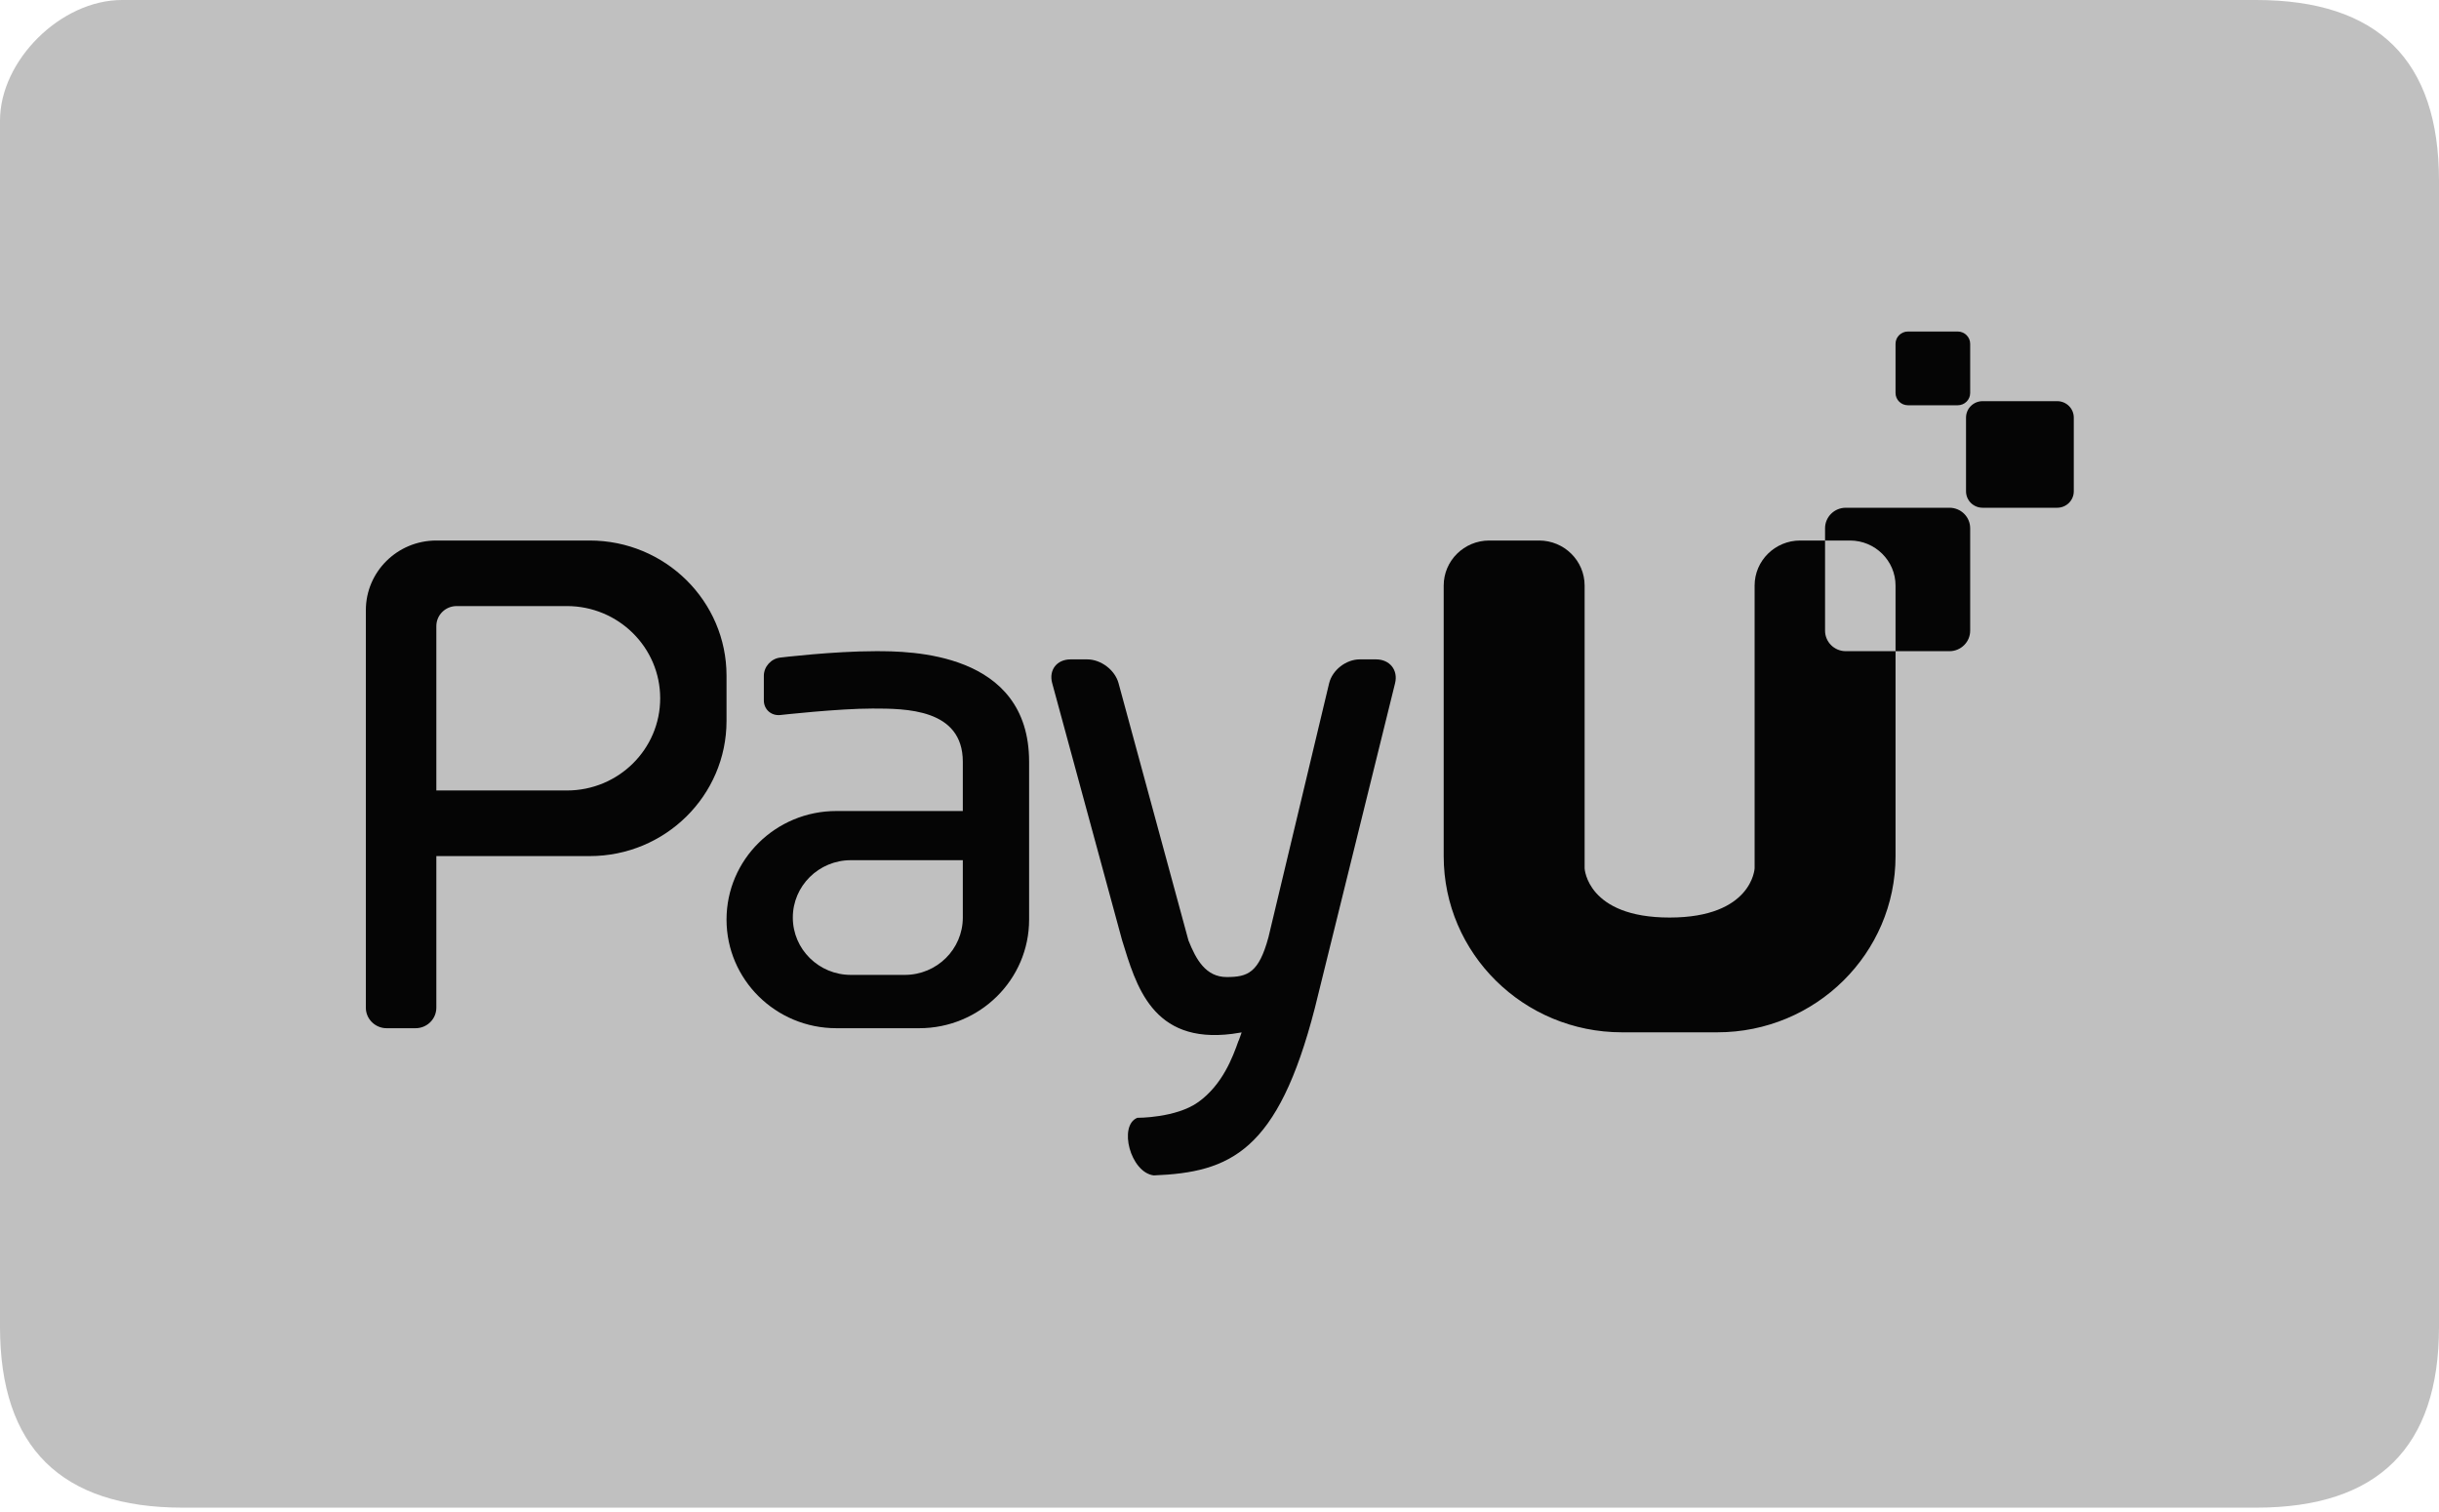 <svg width="50" height="31" viewBox="0 0 50 31" fill="none" xmlns="http://www.w3.org/2000/svg">
<path fill-rule="evenodd" clip-rule="evenodd" d="M46.25 3.12659e-07C43.75 5.46034e-07 17.282 -4.95567e-07 2.5 3.12659e-07C1.25 3.81007e-07 0 1.236 0 2.473C0 9.907 3.01992e-07 24.729 0 27.202C-1.44637e-07 29.675 1.25 30.911 3.75 30.911C17.695 30.911 43.75 30.911 46.25 30.911C48.75 30.911 50 29.675 50 27.202C50 24.729 50 11.923 50 3.709C50 1.236 48.75 3.12659e-07 46.25 3.12659e-07Z" fill="#C0C0C0"/>
<path fill-rule="evenodd" clip-rule="evenodd" d="M37.414 11.082H36.904C36.388 11.082 35.97 11.496 35.97 12.006V17.804C35.97 17.804 35.921 18.812 34.227 18.812C32.533 18.812 32.485 17.804 32.485 17.804V12.006C32.485 11.496 32.067 11.082 31.551 11.082H30.53C30.014 11.082 29.596 11.496 29.596 12.006V17.553C29.596 19.547 31.232 21.165 33.25 21.165H35.205C37.223 21.165 38.859 19.548 38.859 17.553V13.351H39.964C40.198 13.351 40.389 13.163 40.389 12.931V10.83C40.389 10.598 40.199 10.41 39.964 10.41H37.839C37.605 10.41 37.414 10.598 37.414 10.83V11.082ZM37.414 11.082H37.925C38.441 11.082 38.859 11.497 38.859 12.006V13.351H37.839C37.604 13.351 37.414 13.162 37.414 12.931V11.082ZM40.304 8.562C40.304 8.376 40.456 8.225 40.644 8.225H42.173C42.361 8.225 42.513 8.375 42.513 8.562V10.073C42.513 10.259 42.361 10.41 42.173 10.41H40.644C40.456 10.41 40.304 10.26 40.304 10.073V8.562ZM38.859 7.048C38.859 6.909 38.974 6.797 39.113 6.797H40.134C40.275 6.797 40.389 6.911 40.389 7.048V8.058C40.389 8.197 40.274 8.309 40.134 8.309H39.113C38.973 8.309 38.859 8.196 38.859 8.058V7.048ZM25.454 21.167C25.423 21.172 25.261 21.197 25.261 21.197C23.615 21.408 23.289 20.2 23.003 19.277L21.57 14.006C21.497 13.737 21.665 13.519 21.948 13.519H22.287C22.569 13.519 22.856 13.736 22.93 14.006C22.93 14.006 23.842 17.361 24.364 19.283C24.519 19.672 24.718 20.032 25.149 20.032C25.58 20.032 25.806 19.944 26.003 19.218L27.247 14.01C27.312 13.739 27.593 13.519 27.875 13.519H28.209C28.491 13.519 28.666 13.739 28.599 14.009L26.954 20.67C26.197 23.61 25.223 24.037 23.651 24.099C23.171 24.037 22.924 23.074 23.316 22.918C23.316 22.918 24.108 22.924 24.566 22.595C25.061 22.24 25.272 21.673 25.386 21.349C25.393 21.348 25.446 21.185 25.454 21.167Z" fill="#050505"/>
<path fill-rule="evenodd" clip-rule="evenodd" d="M19.738 16.628H17.146C15.902 16.628 14.894 17.624 14.894 18.854C14.894 20.084 15.902 21.081 17.146 21.081H18.845C20.089 21.081 21.097 20.084 21.097 18.854V16.964V15.619C21.097 13.351 18.631 13.351 17.953 13.351C17.076 13.351 15.996 13.482 15.996 13.482C15.809 13.502 15.659 13.669 15.659 13.854V14.36C15.659 14.545 15.809 14.679 15.996 14.66C15.996 14.66 17.181 14.527 17.887 14.527C18.562 14.527 19.738 14.527 19.738 15.619V16.628ZM16.253 18.812C16.253 18.163 16.786 17.636 17.443 17.636H19.738V18.812C19.738 19.462 19.205 19.988 18.548 19.988H17.443C16.786 19.988 16.253 19.462 16.253 18.812Z" fill="#050505"/>
<path fill-rule="evenodd" clip-rule="evenodd" d="M7.5 12.511C7.5 11.722 8.146 11.082 8.945 11.082H12.089C13.638 11.082 14.894 12.324 14.894 13.854V14.78C14.894 16.311 13.637 17.552 12.089 17.552H8.945V20.66C8.945 20.893 8.754 21.081 8.519 21.081H7.926C7.691 21.081 7.5 20.892 7.5 20.661V12.511ZM8.945 12.838C8.945 12.611 9.13 12.426 9.362 12.426H11.621C12.677 12.426 13.534 13.273 13.534 14.317C13.534 15.361 12.679 16.207 11.621 16.207H8.945V12.838Z" fill="#050505"/>
</svg>
